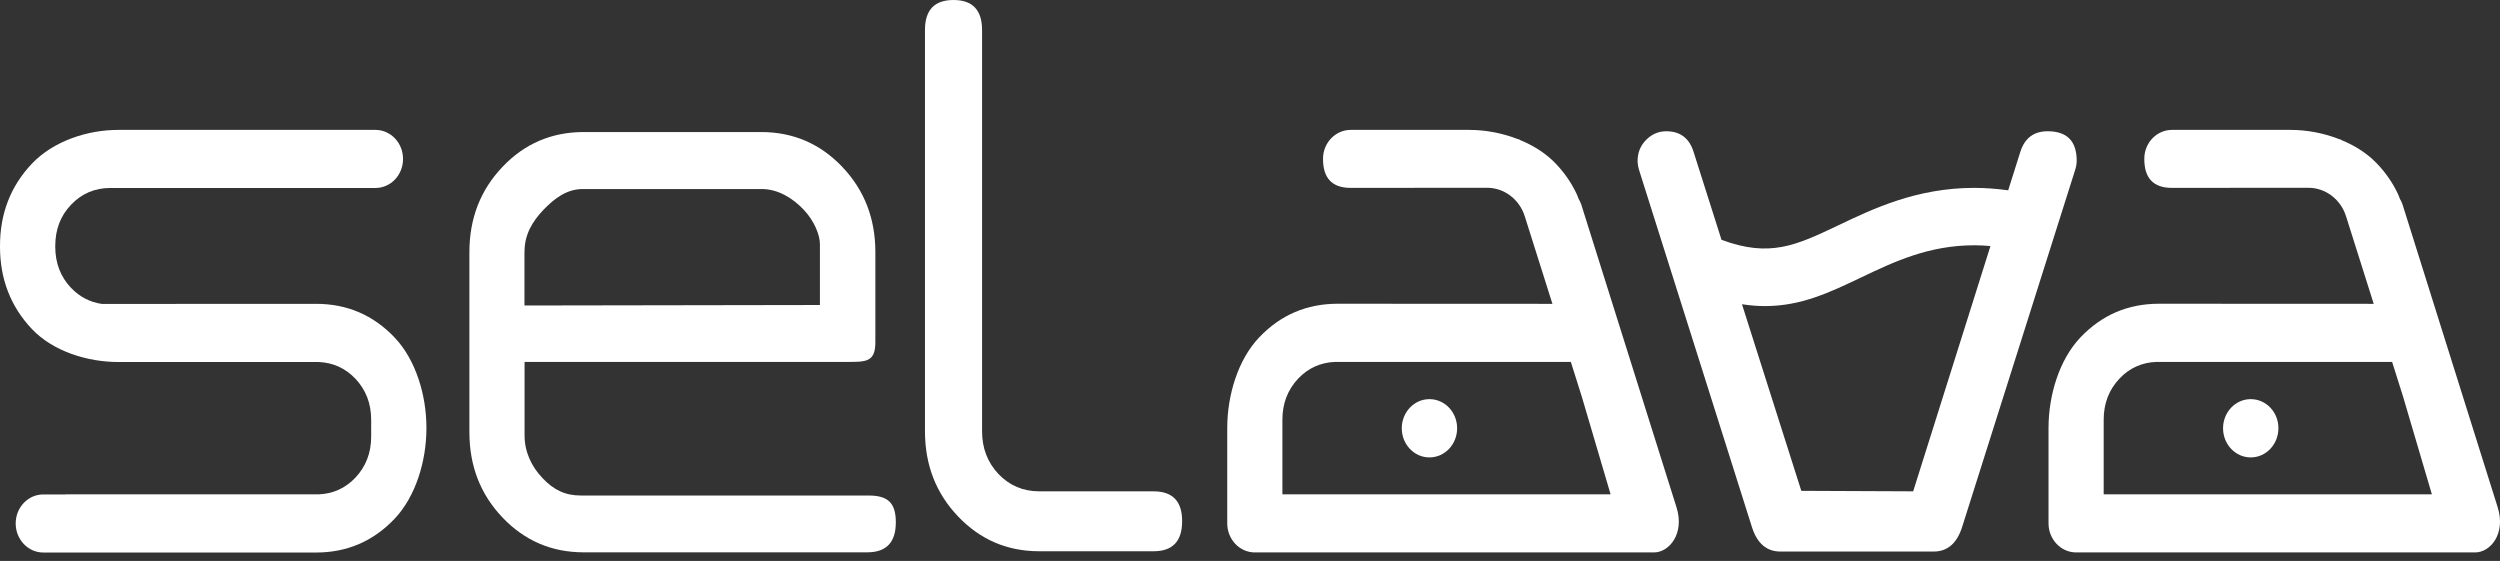 <?xml version="1.0" encoding="utf-8"?>
<!-- Generator: Adobe Illustrator 24.1.3, SVG Export Plug-In . SVG Version: 6.00 Build 0)  -->
<svg version="1.1" id="Camada_1" xmlns="http://www.w3.org/2000/svg" xmlns:xlink="http://www.w3.org/1999/xlink" x="0px" y="0px"
	 viewBox="0 0 256.55 57.56" style="enable-background:new 0 0 256.55 57.56;" xml:space="preserve">
<rect x="0" y="0" width="256.55" height="57.56" fill="#333333" stroke="none"/>
<style type="text/css">
	.st0{fill:#FFFFFF;}
</style>
<g>
	<path class="st0" d="M118.38,50.42h-11.73c-1.66,0-3.05-0.59-4.18-1.77c-1.12-1.18-1.69-2.65-1.69-4.39v-0.04v-5.7V3.08
		c0-2.05-0.98-3.08-2.93-3.08c-1.96,0-2.93,1.03-2.93,3.08v35.43v5.7v0.04c0,3.46,1.13,6.37,3.4,8.75c2.27,2.38,5.04,3.57,8.33,3.57
		h11.73c1.96,0,2.93-1.03,2.93-3.08C121.32,51.45,120.34,50.42,118.38,50.42z"/>
	<path class="st0" d="M89.12,50.85H59.61c-1.6,0-2.78-0.56-3.93-1.78c-1.16-1.21-1.85-2.72-1.85-4.4l0-7.53H86.9
		c1.96,0,2.93,0.03,2.93-2.02v-9.25c0-3.45-1.13-6.37-3.4-8.75c-2.27-2.38-5.04-3.57-8.33-3.57h-9.8h-8.4
		c-3.29,0-6.07,1.19-8.33,3.57c-2.27,2.38-3.4,5.3-3.4,8.75v18.49c0,3.45,1.13,6.37,3.4,8.75c2.27,2.38,5.05,3.57,8.33,3.57H89
		c1.96,0,2.93-1.03,2.93-3.08C91.93,51.56,91.08,50.85,89.12,50.85z M53.83,25.78c0-1.68,0.78-3.03,1.93-4.24
		c1.16-1.21,2.43-2.14,4.03-2.14h18.38c1.66,0,3.15,0.91,4.28,2.09c1.13,1.18,1.69,2.65,1.69,3.55v6.26l-30.32,0.05V25.78z"/>
	<path class="st0" d="M40.49,34.63c-2.19-2.3-4.87-3.45-8.05-3.45l-21.99,0.01c-1.22-0.18-2.27-0.72-3.15-1.64
		c-1.09-1.14-1.63-2.56-1.63-4.24v-0.03v-0.01v-0.03c0-1.68,0.54-3.1,1.63-4.24c1.09-1.14,2.43-1.71,4.04-1.71h27.19
		c1.57,0,2.83-1.33,2.83-2.98s-1.27-2.98-2.83-2.98H12.14c-3.18,0-6.66,1.15-8.85,3.45C1.1,19.08,0,21.9,0,25.24v0.03v0.01v0.03
		c0,3.34,1.1,6.16,3.28,8.46c2.19,2.3,5.7,3.38,8.88,3.38h20.54c1.48,0.06,2.73,0.63,3.76,1.7c1.08,1.14,1.63,2.55,1.63,4.23v1.72
		c0,1.68-0.55,3.09-1.63,4.23c-1.02,1.07-2.28,1.64-3.76,1.7H6.75v0.01H4.44c-1.56,0-2.83,1.33-2.83,2.98
		c0,1.64,1.27,2.98,2.83,2.98h27.99c3.18,0,5.86-1.15,8.05-3.45c2.19-2.3,3.28-5.96,3.28-9.3l-0.01-0.01l0.01-0.01
		C43.77,40.59,42.68,36.93,40.49,34.63z"/>
	<path class="st0" d="M213.11,16.5c0-2.02-0.99-3.03-2.98-3.03c-1.42,0-2.35,0.7-2.8,2.1l-1.25,3.96c-1.17-0.16-2.33-0.25-3.49-0.25
		c-5.89,0-10.36,2.13-13.96,3.85c-4.33,2.06-7.01,3.32-11.97,1.48l-2.87-9.04c-0.44-1.4-1.38-2.1-2.8-2.1c-0.8,0-1.49,0.3-2.07,0.89
		c-0.58,0.59-0.87,1.31-0.87,2.15c0,0.31,0.06,0.65,0.18,1.03l11.55,36.54c0.53,1.68,1.51,2.52,2.93,2.52h15.73
		c1.42,0,2.4-0.86,2.93-2.57l11.55-36.49C213.05,17.15,213.11,16.81,213.11,16.5z M196.33,50.42l-11.48-0.05l-6.09-19.15
		c0.83,0.13,1.62,0.19,2.37,0.19c3.7,0,6.63-1.4,9.82-2.92c3.42-1.63,6.96-3.32,11.67-3.32c0.54,0,1.09,0.03,1.64,0.08L196.33,50.42
		z"/>
	<path class="st0" d="M230.97,40.96c-1.57,0-2.84,1.34-2.84,2.99c0,1.65,1.27,2.99,2.84,2.99c1.57,0,2.84-1.34,2.84-2.99
		C233.82,42.29,232.54,40.96,230.97,40.96z"/>
	<path class="st0" d="M256.31,52.05l-9.76-31.06c-0.06-0.18-0.15-0.37-0.27-0.58c-0.07-0.17-0.12-0.34-0.2-0.5
		c-0.53-1.13-1.25-2.18-2.16-3.13c-1-1.05-2.27-1.84-3.65-2.41c-0.06-0.06-0.12-0.09-0.19-0.08c-1.6-0.63-3.35-0.96-5.02-0.96
		h-12.18c-1.54,0-2.82,1.31-2.83,2.93c-0.02,2.02,0.93,3.02,2.83,3.02l14.01-0.01c1.75,0,3.31,1.18,3.86,2.92l2.84,8.99l-22.04-0.01
		c-3.18,0-5.86,1.15-8.05,3.45c-2.19,2.3-3.28,5.96-3.28,9.3v9.79c0,1.64,1.27,2.98,2.83,2.98H254
		C255.57,56.69,257.17,54.76,256.31,52.05z M215.88,50.74v-7.67c0-1.68,0.55-3.09,1.63-4.23c1.02-1.07,2.28-1.64,3.76-1.7h24.21
		l1.12,3.55l2.96,10.04H215.88z"/>
	<path class="st0" d="M146.69,40.96c-1.57,0-2.84,1.34-2.84,2.99c0,1.65,1.27,2.99,2.84,2.99c1.57,0,2.84-1.34,2.84-2.99
		C149.53,42.29,148.26,40.96,146.69,40.96z"/>
	<path class="st0" d="M162.27,20.99c-0.06-0.18-0.15-0.37-0.27-0.58c-0.07-0.17-0.12-0.34-0.2-0.5c-0.53-1.13-1.25-2.18-2.16-3.13
		c-1-1.05-2.27-1.84-3.65-2.41c-0.06-0.06-0.12-0.09-0.19-0.08c-1.6-0.63-3.35-0.96-5.02-0.96H138.6c-1.54,0-2.82,1.31-2.83,2.93
		c-0.02,2.02,0.93,3.02,2.83,3.02l14.01-0.01c1.75,0,3.31,1.18,3.86,2.92l2.84,8.99l-22.04-0.01c-3.18,0-5.86,1.15-8.05,3.45
		s-3.28,5.96-3.28,9.3v9.79c0,1.64,1.27,2.98,2.83,2.98h40.96c1.57,0,3.17-1.94,2.31-4.64L162.27,20.99z M131.6,50.74v-7.67
		c0-1.68,0.55-3.09,1.63-4.23c1.02-1.07,2.28-1.64,3.76-1.7h24.21l1.12,3.55l2.96,10.04H131.6z"/>
</g>
</svg>
